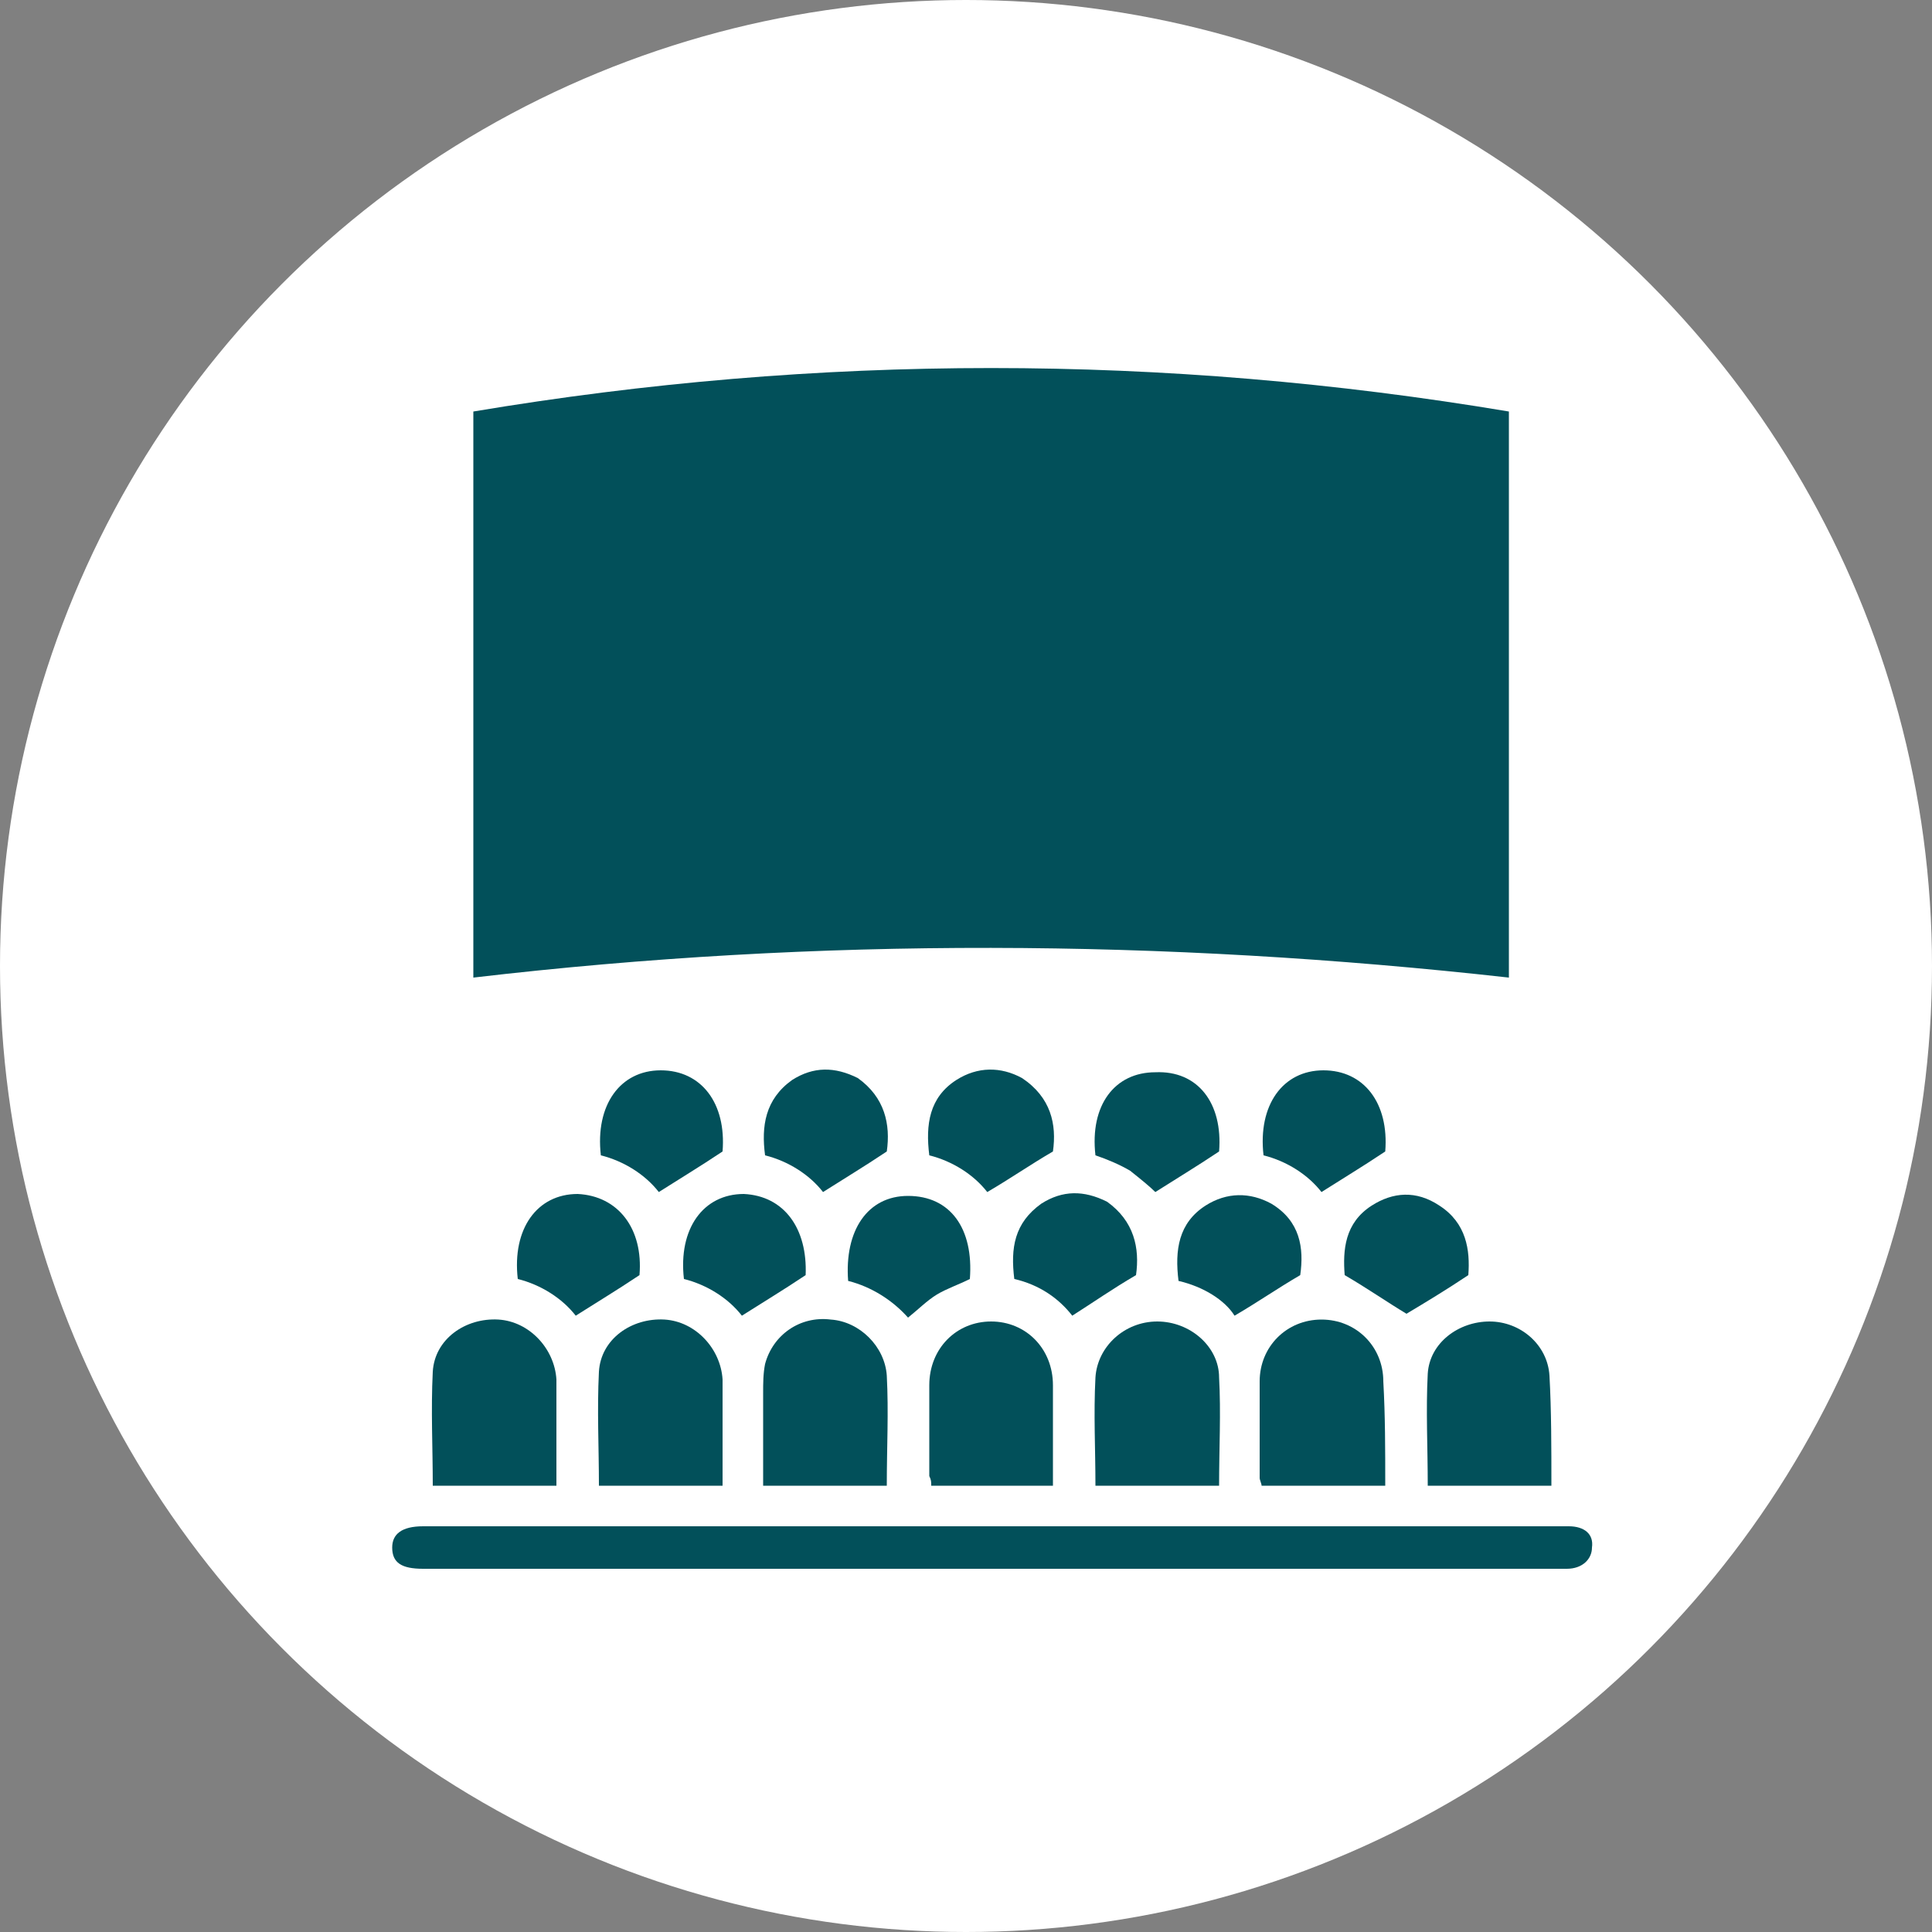 <?xml version="1.0" encoding="utf-8"?>
<!-- Generator: Adobe Illustrator 25.4.1, SVG Export Plug-In . SVG Version: 6.00 Build 0)  -->
<svg version="1.1" id="Capa_1" xmlns="http://www.w3.org/2000/svg" xmlns:xlink="http://www.w3.org/1999/xlink" x="0px" y="0px"
	 viewBox="0 0 100 100" style="enable-background:new 0 0 100 100;" xml:space="preserve">
<rect x="0" y="0" width="100" height="100" fill="#808080" stroke="none"/>
<style type="text/css">
	.st0{fill:#FFFFFF;}
	.st1{fill:#02505A;}
</style>
<g>
	<g>
		<circle class="st0" cx="50" cy="50" r="50"/>
		<g>
			<g>
				<path class="st1" d="M24.5,50.6c0-9.8,0-19.5,0-29.3c17.9-3,35.7-3,53.6,0c0,9.7,0,19.4,0,29.3C60.2,48.6,42.4,48.5,24.5,50.6z"
					/>
				<path class="st1" d="M51.3,81.2c-9.8,0-19.6,0-29.4,0c-1.1,0-1.6-0.3-1.6-1.1c0-0.7,0.5-1.1,1.6-1.1c19.7,0,39.3,0,59,0
					c0.1,0,0.2,0,0.3,0c0.8,0,1.3,0.4,1.2,1.1c0,0.6-0.5,1.1-1.3,1.1c-2.7,0-5.4,0-8.2,0C65.7,81.2,58.5,81.2,51.3,81.2z"/>
				<path class="st1" d="M28.8,76.9c-2.2,0-4.3,0-6.4,0c0-2-0.1-3.9,0-5.9c0.1-1.7,1.7-2.8,3.4-2.7c1.6,0.1,2.9,1.5,3,3.1
					C28.8,73.3,28.8,75,28.8,76.9z"/>
				<path class="st1" d="M37.4,76.9c-2.2,0-4.3,0-6.4,0c0-2-0.1-3.9,0-5.9c0.1-1.7,1.7-2.8,3.4-2.7c1.6,0.1,2.9,1.5,3,3.1
					C37.4,73.3,37.4,75,37.4,76.9z"/>
				<path class="st1" d="M45.9,76.9c-2.2,0-4.3,0-6.4,0c0-1.6,0-3.2,0-4.8c0-0.5,0-1,0.1-1.5c0.4-1.5,1.8-2.5,3.4-2.3
					c1.5,0.1,2.8,1.4,2.9,2.9C46,73.1,45.9,74.9,45.9,76.9z"/>
				<path class="st1" d="M54.5,76.9c-2.1,0-4.2,0-6.3,0c0-0.2,0-0.3-0.1-0.5c0-1.6,0-3.2,0-4.7c0-1.9,1.4-3.3,3.2-3.3
					c1.8,0,3.2,1.4,3.2,3.3c0,1.6,0,3.1,0,4.7C54.5,76.5,54.5,76.7,54.5,76.9z"/>
				<path class="st1" d="M56.7,76.9c0-1.9-0.1-3.7,0-5.6c0.1-1.6,1.5-2.9,3.2-2.9c1.7,0,3.2,1.3,3.2,2.9c0.1,1.8,0,3.7,0,5.6
					C61,76.9,58.9,76.9,56.7,76.9z"/>
				<path class="st1" d="M71.7,76.9c-2.2,0-4.3,0-6.4,0c0-0.1-0.1-0.3-0.1-0.4c0-1.7,0-3.3,0-5c0-1.8,1.4-3.2,3.2-3.2
					c1.8,0,3.2,1.4,3.2,3.2C71.7,73.3,71.7,75,71.7,76.9z"/>
				<path class="st1" d="M80.3,76.9c-2.2,0-4.3,0-6.4,0c0-2-0.1-3.9,0-5.8c0.1-1.6,1.6-2.7,3.2-2.7c1.6,0,3,1.2,3.1,2.8
					C80.3,73,80.3,74.9,80.3,76.9z"/>
				<path class="st1" d="M37.4,59.6c-1.2,0.8-2.2,1.4-3.3,2.1c-0.7-0.9-1.8-1.6-3-1.9c-0.3-2.6,1-4.4,3.1-4.4
					C36.3,55.4,37.6,57.1,37.4,59.6z"/>
				<path class="st1" d="M45.9,59.6c-1.2,0.8-2.2,1.4-3.3,2.1c-0.7-0.9-1.8-1.6-3-1.9c-0.2-1.5,0-2.9,1.4-3.9
					c1.1-0.7,2.2-0.7,3.4-0.1C45.8,56.8,46.1,58.2,45.9,59.6z"/>
				<path class="st1" d="M54.5,59.6c-1.2,0.7-2.2,1.4-3.4,2.1c-0.7-0.9-1.8-1.6-3-1.9c-0.2-1.6,0-3,1.4-3.9c1.1-0.7,2.3-0.7,3.4-0.1
					C54.4,56.8,54.7,58.2,54.5,59.6z"/>
				<path class="st1" d="M63.1,59.6c-1.2,0.8-2.2,1.4-3.3,2.1c-0.3-0.3-0.8-0.7-1.3-1.1c-0.5-0.3-1.2-0.6-1.8-0.8
					c-0.3-2.6,1-4.3,3.1-4.3C62,55.4,63.3,57.1,63.1,59.6z"/>
				<path class="st1" d="M71.7,59.6c-1.2,0.8-2.2,1.4-3.3,2.1c-0.7-0.9-1.8-1.6-3-1.9c-0.3-2.6,1-4.4,3.1-4.4
					C70.6,55.4,71.9,57.1,71.7,59.6z"/>
				<path class="st1" d="M33.1,66c-1.2,0.8-2.2,1.4-3.3,2.1c-0.7-0.9-1.8-1.6-3-1.9c-0.3-2.6,1-4.4,3.1-4.4
					C32,61.9,33.3,63.6,33.1,66z"/>
				<path class="st1" d="M41.7,66c-1.2,0.8-2.2,1.4-3.3,2.1c-0.7-0.9-1.8-1.6-3-1.9c-0.3-2.6,1-4.4,3.1-4.4
					C40.6,61.9,41.8,63.6,41.7,66z"/>
				<path class="st1" d="M43.9,66.3c-0.2-2.6,1-4.4,3.1-4.4c2.2,0,3.4,1.7,3.2,4.3c-0.6,0.3-1.2,0.5-1.7,0.8c-0.5,0.3-1,0.8-1.5,1.2
					C46.2,67.3,45.1,66.6,43.9,66.3z"/>
				<path class="st1" d="M58.8,66c-1.2,0.7-2.2,1.4-3.3,2.1c-0.7-0.9-1.7-1.6-3-1.9c-0.2-1.6,0-2.9,1.4-3.9c1.1-0.7,2.2-0.7,3.4-0.1
					C58.7,63.2,59,64.6,58.8,66z"/>
				<path class="st1" d="M61,66.3c-0.2-1.6,0-3,1.4-3.9c1.1-0.7,2.3-0.7,3.4-0.1c1.5,0.9,1.7,2.3,1.5,3.7c-1.2,0.7-2.2,1.4-3.4,2.1
					C63.4,67.3,62.3,66.6,61,66.3z"/>
				<path class="st1" d="M76,66c-1.2,0.8-2.2,1.4-3.2,2c-1-0.6-2-1.3-3.2-2c-0.1-1.3,0-2.7,1.4-3.6c1.1-0.7,2.3-0.8,3.5,0
					C75.9,63.3,76.1,64.7,76,66z"/>
			</g>
		</g>
	</g>
</g>
</svg>
